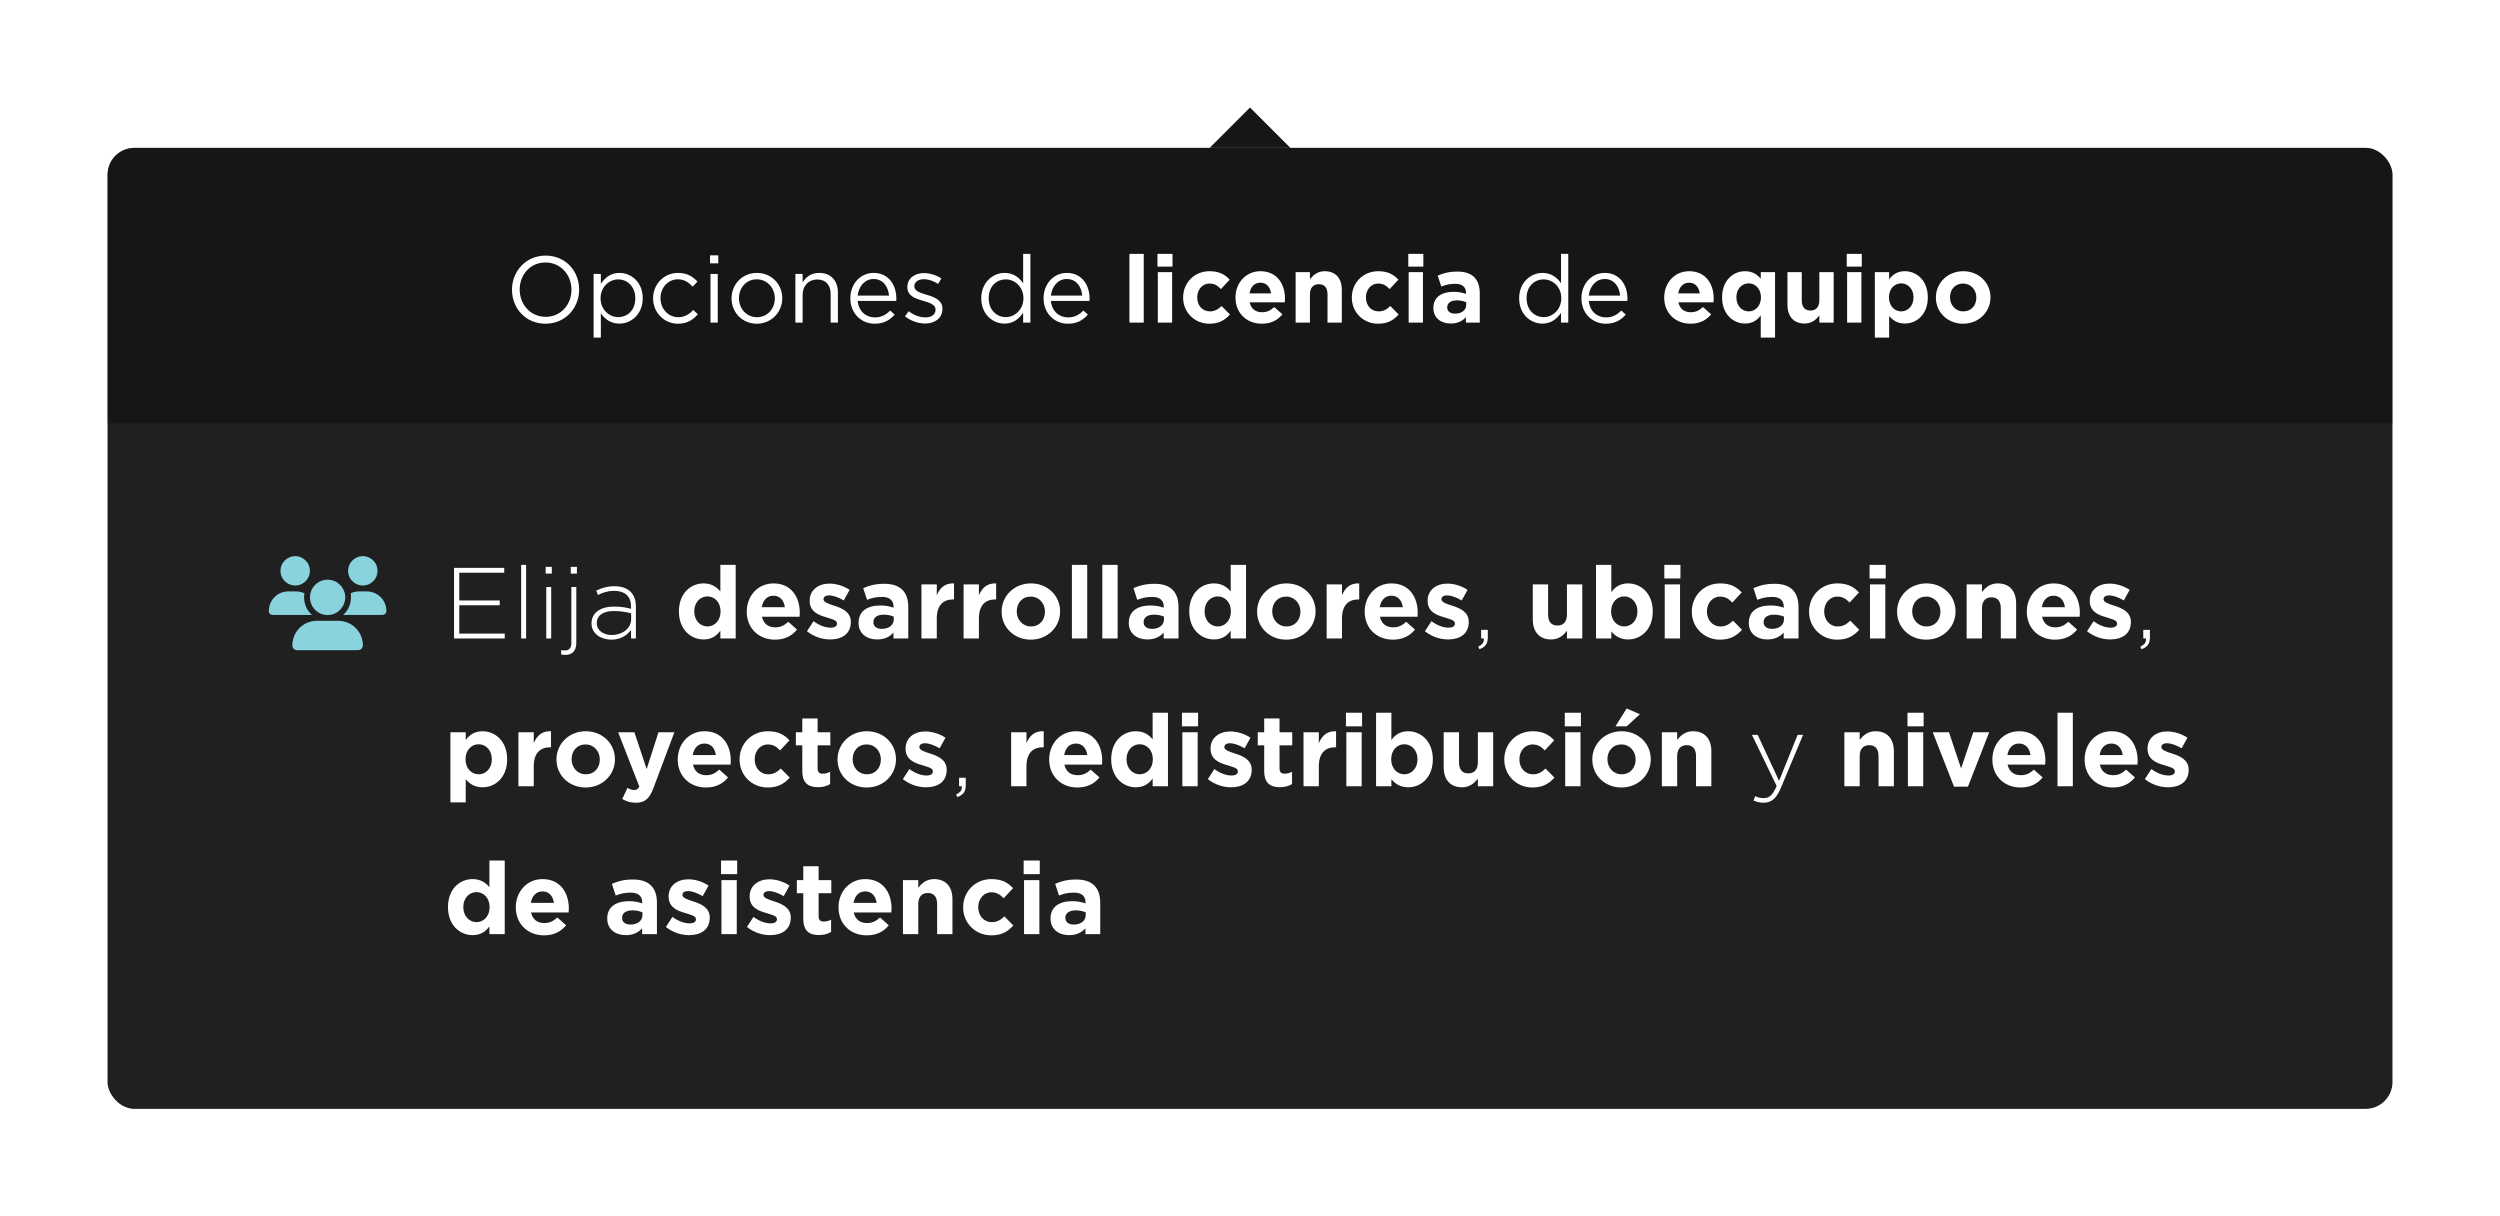 <svg width="372" height="181" viewBox="0 0 372 181" fill="none" xmlns="http://www.w3.org/2000/svg">
<g filter="url(#filter0_d_19358_9201)">
<g clip-path="url(#clip0_19358_9201)">
<rect x="16" y="18" width="340" height="143" rx="4" fill="#202020"/>
<rect width="340" height="41" transform="translate(16 18)" fill="black" fill-opacity="0.3"/>
<path d="M81.166 44.168C78.184 44.168 76.183 41.83 76.183 39.128V39.1C76.183 36.398 78.213 34.032 81.195 34.032C84.177 34.032 86.178 36.37 86.178 39.072V39.1C86.178 41.802 84.148 44.168 81.166 44.168ZM81.195 43.146C83.434 43.146 85.031 41.354 85.031 39.128V39.1C85.031 36.874 83.406 35.054 81.166 35.054C78.927 35.054 77.331 36.846 77.331 39.072V39.1C77.331 41.326 78.954 43.146 81.195 43.146ZM88.329 46.24V36.762H89.407V38.218C90.009 37.364 90.835 36.608 92.179 36.608C93.915 36.608 95.637 37.98 95.637 40.36V40.388C95.637 42.74 93.929 44.154 92.179 44.154C90.835 44.154 89.967 43.44 89.407 42.614V46.24H88.329ZM91.983 43.188C93.383 43.188 94.531 42.152 94.531 40.402V40.374C94.531 38.652 93.369 37.574 91.983 37.574C90.639 37.574 89.365 38.722 89.365 40.36V40.388C89.365 42.068 90.639 43.188 91.983 43.188ZM100.888 44.168C98.76 44.168 97.178 42.446 97.178 40.416V40.388C97.178 38.33 98.76 36.608 100.888 36.608C102.26 36.608 103.1 37.168 103.786 37.896L103.072 38.652C102.498 38.05 101.868 37.56 100.874 37.56C99.404 37.56 98.284 38.792 98.284 40.36V40.388C98.284 41.956 99.432 43.202 100.944 43.202C101.882 43.202 102.582 42.74 103.156 42.124L103.842 42.768C103.114 43.594 102.246 44.168 100.888 44.168ZM105.652 35.18V33.99H106.884V35.18H105.652ZM105.722 44V36.762H106.8V44H105.722ZM112.606 44.168C110.436 44.168 108.854 42.46 108.854 40.416V40.388C108.854 38.33 110.436 36.608 112.634 36.608C114.818 36.608 116.4 38.316 116.4 40.36V40.388C116.4 42.446 114.79 44.168 112.606 44.168ZM112.634 43.202C114.202 43.202 115.294 41.928 115.294 40.416V40.388C115.294 38.834 114.132 37.56 112.606 37.56C111.038 37.56 109.96 38.834 109.96 40.36V40.388C109.96 41.942 111.108 43.202 112.634 43.202ZM118.352 44V36.762H119.43V38.022C119.92 37.238 120.662 36.608 121.908 36.608C123.644 36.608 124.68 37.784 124.68 39.506V44H123.602V39.772C123.602 38.428 122.888 37.588 121.6 37.588C120.354 37.588 119.43 38.498 119.43 39.856V44H118.352ZM130.143 44.168C128.169 44.168 126.531 42.642 126.531 40.402V40.374C126.531 38.288 127.987 36.608 130.003 36.608C132.145 36.608 133.377 38.316 133.377 40.43C133.377 40.584 133.377 40.654 133.363 40.78H127.623C127.777 42.348 128.883 43.23 130.171 43.23C131.179 43.23 131.851 42.824 132.453 42.208L133.125 42.81C132.397 43.636 131.529 44.168 130.143 44.168ZM127.623 39.982H132.285C132.173 38.68 131.431 37.518 129.975 37.518C128.701 37.518 127.777 38.582 127.623 39.982ZM137.659 44.14C136.609 44.14 135.489 43.734 134.663 43.076L135.209 42.306C135.993 42.908 136.861 43.23 137.715 43.23C138.597 43.23 139.213 42.796 139.213 42.082V42.054C139.213 41.34 138.359 41.046 137.407 40.78C136.287 40.444 135.013 40.08 135.013 38.736V38.708C135.013 37.462 136.049 36.636 137.477 36.636C138.373 36.636 139.339 36.944 140.081 37.434L139.591 38.246C138.919 37.812 138.163 37.546 137.449 37.546C136.595 37.546 136.049 37.994 136.049 38.596V38.624C136.049 39.31 136.945 39.576 137.911 39.87C139.031 40.206 140.235 40.64 140.235 41.942V41.97C140.235 43.342 139.101 44.14 137.659 44.14ZM149.472 44.154C147.736 44.154 146.014 42.782 146.014 40.402V40.374C146.014 38.022 147.736 36.608 149.472 36.608C150.816 36.608 151.684 37.322 152.244 38.148V33.78H153.322V44H152.244V42.544C151.642 43.412 150.816 44.154 149.472 44.154ZM149.668 43.188C151.012 43.188 152.286 42.054 152.286 40.388V40.36C152.286 38.694 151.012 37.574 149.668 37.574C148.268 37.574 147.12 38.61 147.12 40.36V40.388C147.12 42.11 148.282 43.188 149.668 43.188ZM158.895 44.168C156.921 44.168 155.283 42.642 155.283 40.402V40.374C155.283 38.288 156.739 36.608 158.755 36.608C160.897 36.608 162.129 38.316 162.129 40.43C162.129 40.584 162.129 40.654 162.115 40.78H156.375C156.529 42.348 157.635 43.23 158.923 43.23C159.931 43.23 160.603 42.824 161.205 42.208L161.877 42.81C161.149 43.636 160.281 44.168 158.895 44.168ZM156.375 39.982H161.037C160.925 38.68 160.183 37.518 158.727 37.518C157.453 37.518 156.529 38.582 156.375 39.982ZM168.06 44V33.78H170.188V44H168.06ZM172.228 35.67V33.78H174.468V35.67H172.228ZM172.284 44V36.496H174.412V44H172.284ZM179.953 44.168C177.699 44.168 176.047 42.418 176.047 40.29V40.262C176.047 38.12 177.685 36.356 179.981 36.356C181.395 36.356 182.263 36.832 182.977 37.616L181.675 39.016C181.185 38.512 180.737 38.19 179.967 38.19C178.903 38.19 178.147 39.114 178.147 40.234V40.262C178.147 41.424 178.889 42.334 180.051 42.334C180.765 42.334 181.255 42.026 181.773 41.536L183.019 42.796C182.291 43.594 181.451 44.168 179.953 44.168ZM187.76 44.168C185.506 44.168 183.84 42.586 183.84 40.29V40.262C183.84 38.12 185.366 36.356 187.55 36.356C190.056 36.356 191.204 38.302 191.204 40.43C191.204 40.598 191.19 40.78 191.176 40.99H185.954C186.164 41.956 186.836 42.46 187.788 42.46C188.502 42.46 189.006 42.236 189.608 41.69L190.826 42.768C190.112 43.65 189.118 44.168 187.76 44.168ZM185.926 39.66H189.132C189.006 38.708 188.446 38.064 187.55 38.064C186.654 38.064 186.094 38.694 185.926 39.66ZM192.79 44V36.496H194.918V37.56C195.408 36.93 196.052 36.356 197.116 36.356C198.74 36.356 199.664 37.406 199.664 39.142V44H197.536V39.814C197.536 38.806 197.074 38.288 196.248 38.288C195.422 38.288 194.918 38.806 194.918 39.814V44H192.79ZM205.055 44.168C202.801 44.168 201.149 42.418 201.149 40.29V40.262C201.149 38.12 202.787 36.356 205.083 36.356C206.497 36.356 207.365 36.832 208.079 37.616L206.777 39.016C206.287 38.512 205.839 38.19 205.069 38.19C204.005 38.19 203.249 39.114 203.249 40.234V40.262C203.249 41.424 203.991 42.334 205.153 42.334C205.867 42.334 206.357 42.026 206.875 41.536L208.121 42.796C207.393 43.594 206.553 44.168 205.055 44.168ZM209.553 35.67V33.78H211.793V35.67H209.553ZM209.609 44V36.496H211.737V44H209.609ZM215.863 44.14C214.449 44.14 213.287 43.342 213.287 41.844V41.816C213.287 40.192 214.533 39.422 216.311 39.422C217.081 39.422 217.599 39.548 218.145 39.73V39.604C218.145 38.708 217.599 38.232 216.535 38.232C215.709 38.232 215.149 38.372 214.463 38.638L213.931 37.014C214.757 36.664 215.569 36.412 216.843 36.412C218.019 36.412 218.831 36.706 219.377 37.252C219.937 37.812 220.189 38.638 220.189 39.646V44H218.131V43.188C217.613 43.762 216.913 44.14 215.863 44.14ZM216.507 42.67C217.515 42.67 218.173 42.138 218.173 41.354V40.976C217.795 40.808 217.333 40.696 216.815 40.696C215.905 40.696 215.345 41.06 215.345 41.732V41.76C215.345 42.334 215.821 42.67 216.507 42.67ZM229.508 44.154C227.772 44.154 226.05 42.782 226.05 40.402V40.374C226.05 38.022 227.772 36.608 229.508 36.608C230.852 36.608 231.72 37.322 232.28 38.148V33.78H233.358V44H232.28V42.544C231.678 43.412 230.852 44.154 229.508 44.154ZM229.704 43.188C231.048 43.188 232.322 42.054 232.322 40.388V40.36C232.322 38.694 231.048 37.574 229.704 37.574C228.304 37.574 227.156 38.61 227.156 40.36V40.388C227.156 42.11 228.318 43.188 229.704 43.188ZM238.931 44.168C236.957 44.168 235.319 42.642 235.319 40.402V40.374C235.319 38.288 236.775 36.608 238.791 36.608C240.933 36.608 242.165 38.316 242.165 40.43C242.165 40.584 242.165 40.654 242.151 40.78H236.41C236.565 42.348 237.671 43.23 238.959 43.23C239.967 43.23 240.639 42.824 241.241 42.208L241.913 42.81C241.185 43.636 240.317 44.168 238.931 44.168ZM236.41 39.982H241.073C240.961 38.68 240.219 37.518 238.763 37.518C237.489 37.518 236.565 38.582 236.41 39.982ZM251.553 44.168C249.299 44.168 247.633 42.586 247.633 40.29V40.262C247.633 38.12 249.159 36.356 251.343 36.356C253.849 36.356 254.997 38.302 254.997 40.43C254.997 40.598 254.983 40.78 254.969 40.99H249.747C249.957 41.956 250.629 42.46 251.581 42.46C252.295 42.46 252.799 42.236 253.401 41.69L254.619 42.768C253.905 43.65 252.911 44.168 251.553 44.168ZM249.719 39.66H252.925C252.799 38.708 252.239 38.064 251.343 38.064C250.447 38.064 249.887 38.694 249.719 39.66ZM262.001 46.24V42.922C261.483 43.636 260.783 44.14 259.663 44.14C257.913 44.14 256.247 42.768 256.247 40.262V40.234C256.247 37.728 257.885 36.356 259.663 36.356C260.797 36.356 261.497 36.874 262.001 37.476V36.496H264.129V46.24H262.001ZM260.209 42.334C261.203 42.334 262.029 41.508 262.029 40.262V40.234C262.029 38.988 261.203 38.162 260.209 38.162C259.215 38.162 258.375 38.974 258.375 40.234V40.262C258.375 41.508 259.215 42.334 260.209 42.334ZM268.522 44.14C266.898 44.14 265.974 43.09 265.974 41.354V36.496H268.102V40.682C268.102 41.69 268.564 42.208 269.39 42.208C270.216 42.208 270.72 41.69 270.72 40.682V36.496H272.848V44H270.72V42.936C270.23 43.566 269.586 44.14 268.522 44.14ZM274.795 35.67V33.78H277.035V35.67H274.795ZM274.851 44V36.496H276.979V44H274.851ZM278.977 46.24V36.496H281.105V37.574C281.623 36.86 282.323 36.356 283.443 36.356C285.193 36.356 286.859 37.728 286.859 40.234V40.262C286.859 42.768 285.221 44.14 283.443 44.14C282.309 44.14 281.609 43.622 281.105 43.02V46.24H278.977ZM282.897 42.334C283.891 42.334 284.731 41.522 284.731 40.262V40.234C284.731 38.988 283.891 38.162 282.897 38.162C281.903 38.162 281.077 38.988 281.077 40.234V40.262C281.077 41.508 281.903 42.334 282.897 42.334ZM292.107 44.168C289.797 44.168 288.061 42.46 288.061 40.29V40.262C288.061 38.106 289.797 36.356 292.135 36.356C294.445 36.356 296.181 38.064 296.181 40.234V40.262C296.181 42.418 294.445 44.168 292.107 44.168ZM292.135 42.334C293.353 42.334 294.081 41.41 294.081 40.29V40.262C294.081 39.156 293.283 38.19 292.107 38.19C290.889 38.19 290.161 39.114 290.161 40.234V40.262C290.161 41.368 290.959 42.334 292.135 42.334Z" fill="white"/>
<path d="M43.938 78.75C44.703 78.75 45.414 79.188 45.824 79.844C46.207 80.527 46.207 81.375 45.824 82.031C45.414 82.715 44.703 83.125 43.938 83.125C43.145 83.125 42.434 82.715 42.023 82.031C41.641 81.375 41.641 80.527 42.023 79.844C42.434 79.188 43.145 78.75 43.938 78.75ZM54 78.75C54.766 78.75 55.477 79.188 55.887 79.844C56.27 80.527 56.27 81.375 55.887 82.031C55.477 82.715 54.766 83.125 54 83.125C53.207 83.125 52.496 82.715 52.086 82.031C51.703 81.375 51.703 80.527 52.086 79.844C52.496 79.188 53.207 78.75 54 78.75ZM40 86.926C40 85.312 41.285 84 42.898 84H44.074C44.512 84 44.922 84.109 45.305 84.273C45.25 84.465 45.25 84.684 45.25 84.875C45.25 85.941 45.688 86.871 46.426 87.5C46.426 87.5 46.426 87.5 46.398 87.5H40.574C40.246 87.5 40 87.254 40 86.926ZM51.074 87.5H51.047C51.785 86.871 52.223 85.941 52.223 84.875C52.223 84.684 52.223 84.465 52.195 84.273C52.551 84.109 52.961 84 53.398 84H54.574C56.188 84 57.5 85.312 57.5 86.926C57.5 87.254 57.227 87.5 56.898 87.5H51.074ZM46.125 84.875C46.125 83.945 46.617 83.098 47.438 82.606C48.23 82.141 49.242 82.141 50.062 82.606C50.855 83.098 51.375 83.945 51.375 84.875C51.375 85.832 50.855 86.68 50.062 87.172C49.242 87.637 48.23 87.637 47.438 87.172C46.617 86.68 46.125 85.832 46.125 84.875ZM43.5 92.039C43.5 90.016 45.113 88.375 47.137 88.375H50.336C52.359 88.375 54 90.016 54 92.039C54 92.422 53.672 92.75 53.262 92.75H44.211C43.828 92.75 43.5 92.449 43.5 92.039Z" fill="#89D3DF"/>
<path d="M67.56 91V80.5H75.03V81.22H68.34V85.345H74.355V86.065H68.34V90.28H75.105V91H67.56ZM77.549 91V80.05H78.284V91H77.549ZM81.194 81.355V80.35H82.109V81.355H81.194ZM81.284 91V83.35H82.019V91H81.284ZM84.93 81.355V80.35H85.844V81.355H84.93ZM84.12 93.445C83.909 93.445 83.7 93.43 83.504 93.385V92.74C83.684 92.785 83.939 92.785 84.105 92.785C84.644 92.785 85.019 92.44 85.019 91.72V83.35H85.754V91.675C85.754 92.875 85.124 93.445 84.12 93.445ZM90.975 91.18C89.55 91.18 88.02 90.385 88.02 88.78V88.75C88.02 87.145 89.385 86.26 91.365 86.26C92.445 86.26 93.165 86.395 93.9 86.59V86.26C93.9 84.7 92.955 83.92 91.38 83.92C90.435 83.92 89.685 84.175 88.98 84.535L88.71 83.89C89.55 83.485 90.36 83.23 91.425 83.23C92.475 83.23 93.285 83.515 93.84 84.07C94.365 84.595 94.62 85.315 94.62 86.23V91H93.9V89.725C93.375 90.445 92.43 91.18 90.975 91.18ZM91.02 90.49C92.58 90.49 93.915 89.53 93.915 88.135V87.265C93.27 87.1 92.415 86.92 91.32 86.92C89.7 86.92 88.8 87.625 88.8 88.705V88.735C88.8 89.845 89.85 90.49 91.02 90.49ZM104.685 91.15C102.81 91.15 101.025 89.68 101.025 86.995V86.965C101.025 84.28 102.78 82.81 104.685 82.81C105.9 82.81 106.65 83.365 107.19 84.01V80.05H109.47V91H107.19V89.845C106.635 90.61 105.885 91.15 104.685 91.15ZM105.27 89.215C106.335 89.215 107.22 88.33 107.22 86.995V86.965C107.22 85.63 106.335 84.745 105.27 84.745C104.205 84.745 103.305 85.615 103.305 86.965V86.995C103.305 88.33 104.205 89.215 105.27 89.215ZM115.317 91.18C112.902 91.18 111.117 89.485 111.117 87.025V86.995C111.117 84.7 112.752 82.81 115.092 82.81C117.777 82.81 119.007 84.895 119.007 87.175C119.007 87.355 118.992 87.55 118.977 87.775H113.382C113.607 88.81 114.327 89.35 115.347 89.35C116.112 89.35 116.652 89.11 117.297 88.525L118.602 89.68C117.837 90.625 116.772 91.18 115.317 91.18ZM113.352 86.35H116.787C116.652 85.33 116.052 84.64 115.092 84.64C114.132 84.64 113.532 85.315 113.352 86.35ZM123.527 91.15C122.387 91.15 121.157 90.775 120.077 89.935L121.052 88.435C121.937 89.08 122.822 89.395 123.587 89.395C124.247 89.395 124.547 89.155 124.547 88.795V88.765C124.547 88.27 123.767 88.12 122.882 87.835C121.757 87.52 120.482 86.98 120.482 85.42V85.39C120.482 83.755 121.802 82.84 123.422 82.84C124.442 82.84 125.537 83.185 126.422 83.77L125.552 85.345C124.757 84.88 123.962 84.595 123.377 84.595C122.822 84.595 122.537 84.835 122.537 85.15V85.18C122.537 85.6 123.302 85.87 124.172 86.14C125.297 86.5 126.602 87.055 126.602 88.525V88.555C126.602 90.34 125.267 91.15 123.527 91.15ZM130.516 91.15C129.001 91.15 127.756 90.295 127.756 88.69V88.66C127.756 86.92 129.091 86.095 130.996 86.095C131.821 86.095 132.376 86.23 132.961 86.425V86.29C132.961 85.33 132.376 84.82 131.236 84.82C130.351 84.82 129.751 84.97 129.016 85.255L128.446 83.515C129.331 83.14 130.201 82.87 131.566 82.87C132.826 82.87 133.696 83.185 134.281 83.77C134.881 84.37 135.151 85.255 135.151 86.335V91H132.946V90.13C132.391 90.745 131.641 91.15 130.516 91.15ZM131.206 89.575C132.286 89.575 132.991 89.005 132.991 88.165V87.76C132.586 87.58 132.091 87.46 131.536 87.46C130.561 87.46 129.961 87.85 129.961 88.57V88.6C129.961 89.215 130.471 89.575 131.206 89.575ZM137.113 91V82.96H139.393V84.58C139.858 83.485 140.593 82.75 141.958 82.81V85.195H141.838C140.323 85.195 139.393 86.095 139.393 88.03V91H137.113ZM143.382 91V82.96H145.662V84.58C146.127 83.485 146.862 82.75 148.227 82.81V85.195H148.107C146.592 85.195 145.662 86.095 145.662 88.03V91H143.382ZM153.377 91.18C150.902 91.18 149.042 89.35 149.042 87.025V86.995C149.042 84.685 150.902 82.81 153.407 82.81C155.882 82.81 157.742 84.64 157.742 86.965V86.995C157.742 89.305 155.882 91.18 153.377 91.18ZM153.407 89.215C154.712 89.215 155.492 88.225 155.492 87.025V86.995C155.492 85.81 154.637 84.775 153.377 84.775C152.072 84.775 151.292 85.765 151.292 86.965V86.995C151.292 88.18 152.147 89.215 153.407 89.215ZM159.498 91V80.05H161.778V91H159.498ZM164.024 91V80.05H166.304V91H164.024ZM170.726 91.15C169.211 91.15 167.966 90.295 167.966 88.69V88.66C167.966 86.92 169.301 86.095 171.206 86.095C172.031 86.095 172.586 86.23 173.171 86.425V86.29C173.171 85.33 172.586 84.82 171.446 84.82C170.561 84.82 169.961 84.97 169.226 85.255L168.656 83.515C169.541 83.14 170.411 82.87 171.776 82.87C173.036 82.87 173.906 83.185 174.491 83.77C175.091 84.37 175.361 85.255 175.361 86.335V91H173.156V90.13C172.601 90.745 171.851 91.15 170.726 91.15ZM171.416 89.575C172.496 89.575 173.201 89.005 173.201 88.165V87.76C172.796 87.58 172.301 87.46 171.746 87.46C170.771 87.46 170.171 87.85 170.171 88.57V88.6C170.171 89.215 170.681 89.575 171.416 89.575ZM180.623 91.15C178.748 91.15 176.963 89.68 176.963 86.995V86.965C176.963 84.28 178.718 82.81 180.623 82.81C181.838 82.81 182.588 83.365 183.128 84.01V80.05H185.408V91H183.128V89.845C182.573 90.61 181.823 91.15 180.623 91.15ZM181.208 89.215C182.273 89.215 183.158 88.33 183.158 86.995V86.965C183.158 85.63 182.273 84.745 181.208 84.745C180.143 84.745 179.243 85.615 179.243 86.965V86.995C179.243 88.33 180.143 89.215 181.208 89.215ZM191.39 91.18C188.915 91.18 187.055 89.35 187.055 87.025V86.995C187.055 84.685 188.915 82.81 191.42 82.81C193.895 82.81 195.755 84.64 195.755 86.965V86.995C195.755 89.305 193.895 91.18 191.39 91.18ZM191.42 89.215C192.725 89.215 193.505 88.225 193.505 87.025V86.995C193.505 85.81 192.65 84.775 191.39 84.775C190.085 84.775 189.305 85.765 189.305 86.965V86.995C189.305 88.18 190.16 89.215 191.42 89.215ZM197.406 91V82.96H199.686V84.58C200.151 83.485 200.886 82.75 202.251 82.81V85.195H202.131C200.616 85.195 199.686 86.095 199.686 88.03V91H197.406ZM207.266 91.18C204.851 91.18 203.066 89.485 203.066 87.025V86.995C203.066 84.7 204.701 82.81 207.041 82.81C209.726 82.81 210.956 84.895 210.956 87.175C210.956 87.355 210.941 87.55 210.926 87.775H205.331C205.556 88.81 206.276 89.35 207.296 89.35C208.061 89.35 208.601 89.11 209.246 88.525L210.551 89.68C209.786 90.625 208.721 91.18 207.266 91.18ZM205.301 86.35H208.736C208.601 85.33 208.001 84.64 207.041 84.64C206.081 84.64 205.481 85.315 205.301 86.35ZM215.475 91.15C214.335 91.15 213.105 90.775 212.025 89.935L213 88.435C213.885 89.08 214.77 89.395 215.535 89.395C216.195 89.395 216.495 89.155 216.495 88.795V88.765C216.495 88.27 215.715 88.12 214.83 87.835C213.705 87.52 212.43 86.98 212.43 85.42V85.39C212.43 83.755 213.75 82.84 215.37 82.84C216.39 82.84 217.485 83.185 218.37 83.77L217.5 85.345C216.705 84.88 215.91 84.595 215.325 84.595C214.77 84.595 214.485 84.835 214.485 85.15V85.18C214.485 85.6 215.25 85.87 216.12 86.14C217.245 86.5 218.55 87.055 218.55 88.525V88.555C218.55 90.34 217.215 91.15 215.475 91.15ZM220.139 92.605L219.959 92.23C220.604 91.885 220.844 91.585 220.799 91H220.394V89.725H221.384V90.835C221.384 91.78 221.039 92.26 220.139 92.605ZM230.808 91.15C229.068 91.15 228.078 90.025 228.078 88.165V82.96H230.358V87.445C230.358 88.525 230.853 89.08 231.738 89.08C232.623 89.08 233.163 88.525 233.163 87.445V82.96H235.443V91H233.163V89.86C232.638 90.535 231.948 91.15 230.808 91.15ZM242.269 91.15C241.054 91.15 240.304 90.595 239.764 89.95V91H237.484V80.05H239.764V84.115C240.319 83.35 241.069 82.81 242.269 82.81C244.144 82.81 245.929 84.28 245.929 86.965V86.995C245.929 89.68 244.174 91.15 242.269 91.15ZM241.684 89.215C242.749 89.215 243.649 88.345 243.649 86.995V86.965C243.649 85.63 242.749 84.745 241.684 84.745C240.619 84.745 239.734 85.63 239.734 86.965V86.995C239.734 88.33 240.619 89.215 241.684 89.215ZM247.651 82.075V80.05H250.051V82.075H247.651ZM247.711 91V82.96H249.991V91H247.711ZM255.927 91.18C253.512 91.18 251.742 89.305 251.742 87.025V86.995C251.742 84.7 253.497 82.81 255.957 82.81C257.472 82.81 258.402 83.32 259.167 84.16L257.772 85.66C257.247 85.12 256.767 84.775 255.942 84.775C254.802 84.775 253.992 85.765 253.992 86.965V86.995C253.992 88.24 254.787 89.215 256.032 89.215C256.797 89.215 257.322 88.885 257.877 88.36L259.212 89.71C258.432 90.565 257.532 91.18 255.927 91.18ZM262.982 91.15C261.467 91.15 260.222 90.295 260.222 88.69V88.66C260.222 86.92 261.557 86.095 263.462 86.095C264.287 86.095 264.842 86.23 265.427 86.425V86.29C265.427 85.33 264.842 84.82 263.702 84.82C262.817 84.82 262.217 84.97 261.482 85.255L260.912 83.515C261.797 83.14 262.667 82.87 264.032 82.87C265.292 82.87 266.162 83.185 266.747 83.77C267.347 84.37 267.617 85.255 267.617 86.335V91H265.412V90.13C264.857 90.745 264.107 91.15 262.982 91.15ZM263.672 89.575C264.752 89.575 265.457 89.005 265.457 88.165V87.76C265.052 87.58 264.557 87.46 264.002 87.46C263.027 87.46 262.427 87.85 262.427 88.57V88.6C262.427 89.215 262.937 89.575 263.672 89.575ZM273.374 91.18C270.959 91.18 269.189 89.305 269.189 87.025V86.995C269.189 84.7 270.944 82.81 273.404 82.81C274.919 82.81 275.849 83.32 276.614 84.16L275.219 85.66C274.694 85.12 274.214 84.775 273.389 84.775C272.249 84.775 271.439 85.765 271.439 86.965V86.995C271.439 88.24 272.234 89.215 273.479 89.215C274.244 89.215 274.769 88.885 275.324 88.36L276.659 89.71C275.879 90.565 274.979 91.18 273.374 91.18ZM278.193 82.075V80.05H280.593V82.075H278.193ZM278.253 91V82.96H280.533V91H278.253ZM286.619 91.18C284.144 91.18 282.284 89.35 282.284 87.025V86.995C282.284 84.685 284.144 82.81 286.649 82.81C289.124 82.81 290.984 84.64 290.984 86.965V86.995C290.984 89.305 289.124 91.18 286.619 91.18ZM286.649 89.215C287.954 89.215 288.734 88.225 288.734 87.025V86.995C288.734 85.81 287.879 84.775 286.619 84.775C285.314 84.775 284.534 85.765 284.534 86.965V86.995C284.534 88.18 285.389 89.215 286.649 89.215ZM292.635 91V82.96H294.915V84.1C295.44 83.425 296.13 82.81 297.27 82.81C299.01 82.81 300 83.935 300 85.795V91H297.72V86.515C297.72 85.435 297.225 84.88 296.34 84.88C295.455 84.88 294.915 85.435 294.915 86.515V91H292.635ZM305.791 91.18C303.376 91.18 301.591 89.485 301.591 87.025V86.995C301.591 84.7 303.226 82.81 305.566 82.81C308.251 82.81 309.481 84.895 309.481 87.175C309.481 87.355 309.466 87.55 309.451 87.775H303.856C304.081 88.81 304.801 89.35 305.821 89.35C306.586 89.35 307.126 89.11 307.771 88.525L309.076 89.68C308.311 90.625 307.246 91.18 305.791 91.18ZM303.826 86.35H307.261C307.126 85.33 306.526 84.64 305.566 84.64C304.606 84.64 304.006 85.315 303.826 86.35ZM314 91.15C312.86 91.15 311.63 90.775 310.55 89.935L311.525 88.435C312.41 89.08 313.295 89.395 314.06 89.395C314.72 89.395 315.02 89.155 315.02 88.795V88.765C315.02 88.27 314.24 88.12 313.355 87.835C312.23 87.52 310.955 86.98 310.955 85.42V85.39C310.955 83.755 312.275 82.84 313.895 82.84C314.915 82.84 316.01 83.185 316.895 83.77L316.025 85.345C315.23 84.88 314.435 84.595 313.85 84.595C313.295 84.595 313.01 84.835 313.01 85.15V85.18C313.01 85.6 313.775 85.87 314.645 86.14C315.77 86.5 317.075 87.055 317.075 88.525V88.555C317.075 90.34 315.74 91.15 314 91.15ZM318.664 92.605L318.484 92.23C319.129 91.885 319.369 91.585 319.324 91H318.919V89.725H319.909V90.835C319.909 91.78 319.564 92.26 318.664 92.605ZM67.02 115.4V104.96H69.3V106.115C69.855 105.35 70.605 104.81 71.805 104.81C73.68 104.81 75.465 106.28 75.465 108.965V108.995C75.465 111.68 73.71 113.15 71.805 113.15C70.59 113.15 69.84 112.595 69.3 111.95V115.4H67.02ZM71.22 111.215C72.285 111.215 73.185 110.345 73.185 108.995V108.965C73.185 107.63 72.285 106.745 71.22 106.745C70.155 106.745 69.27 107.63 69.27 108.965V108.995C69.27 110.33 70.155 111.215 71.22 111.215ZM77.142 113V104.96H79.422V106.58C79.887 105.485 80.622 104.75 81.987 104.81V107.195H81.867C80.352 107.195 79.422 108.095 79.422 110.03V113H77.142ZM87.137 113.18C84.662 113.18 82.802 111.35 82.802 109.025V108.995C82.802 106.685 84.662 104.81 87.167 104.81C89.642 104.81 91.502 106.64 91.502 108.965V108.995C91.502 111.305 89.642 113.18 87.137 113.18ZM87.167 111.215C88.472 111.215 89.252 110.225 89.252 109.025V108.995C89.252 107.81 88.397 106.775 87.137 106.775C85.832 106.775 85.052 107.765 85.052 108.965V108.995C85.052 110.18 85.907 111.215 87.167 111.215ZM96.224 110.435L97.979 104.96H100.349L97.259 113.195C96.659 114.83 95.969 115.445 94.619 115.445C93.779 115.445 93.179 115.235 92.594 114.89L93.359 113.24C93.659 113.42 94.034 113.555 94.334 113.555C94.739 113.555 94.934 113.435 95.129 113.03L91.979 104.96H94.394L96.224 110.435ZM105.049 113.18C102.634 113.18 100.849 111.485 100.849 109.025V108.995C100.849 106.7 102.484 104.81 104.824 104.81C107.509 104.81 108.739 106.895 108.739 109.175C108.739 109.355 108.724 109.55 108.709 109.775H103.114C103.339 110.81 104.059 111.35 105.079 111.35C105.844 111.35 106.384 111.11 107.029 110.525L108.334 111.68C107.569 112.625 106.504 113.18 105.049 113.18ZM103.084 108.35H106.519C106.384 107.33 105.784 106.64 104.824 106.64C103.864 106.64 103.264 107.315 103.084 108.35ZM114.233 113.18C111.818 113.18 110.048 111.305 110.048 109.025V108.995C110.048 106.7 111.803 104.81 114.263 104.81C115.778 104.81 116.708 105.32 117.473 106.16L116.078 107.66C115.553 107.12 115.073 106.775 114.248 106.775C113.108 106.775 112.298 107.765 112.298 108.965V108.995C112.298 110.24 113.093 111.215 114.338 111.215C115.103 111.215 115.628 110.885 116.183 110.36L117.518 111.71C116.738 112.565 115.838 113.18 114.233 113.18ZM121.722 113.135C120.342 113.135 119.382 112.58 119.382 110.72V106.91H118.422V104.96H119.382V102.905H121.662V104.96H123.552V106.91H121.662V110.345C121.662 110.87 121.902 111.125 122.397 111.125C122.802 111.125 123.177 111.035 123.522 110.84V112.67C123.042 112.955 122.487 113.135 121.722 113.135ZM128.958 113.18C126.483 113.18 124.623 111.35 124.623 109.025V108.995C124.623 106.685 126.483 104.81 128.988 104.81C131.463 104.81 133.323 106.64 133.323 108.965V108.995C133.323 111.305 131.463 113.18 128.958 113.18ZM128.988 111.215C130.293 111.215 131.073 110.225 131.073 109.025V108.995C131.073 107.81 130.218 106.775 128.958 106.775C127.653 106.775 126.873 107.765 126.873 108.965V108.995C126.873 110.18 127.728 111.215 128.988 111.215ZM137.794 113.15C136.654 113.15 135.424 112.775 134.344 111.935L135.319 110.435C136.204 111.08 137.089 111.395 137.854 111.395C138.514 111.395 138.814 111.155 138.814 110.795V110.765C138.814 110.27 138.034 110.12 137.149 109.835C136.024 109.52 134.749 108.98 134.749 107.42V107.39C134.749 105.755 136.069 104.84 137.689 104.84C138.709 104.84 139.804 105.185 140.689 105.77L139.819 107.345C139.024 106.88 138.229 106.595 137.644 106.595C137.089 106.595 136.804 106.835 136.804 107.15V107.18C136.804 107.6 137.569 107.87 138.439 108.14C139.564 108.5 140.869 109.055 140.869 110.525V110.555C140.869 112.34 139.534 113.15 137.794 113.15ZM142.458 114.605L142.278 114.23C142.923 113.885 143.163 113.585 143.118 113H142.713V111.725H143.703V112.835C143.703 113.78 143.358 114.26 142.458 114.605ZM150.458 113V104.96H152.738V106.58C153.203 105.485 153.938 104.75 155.303 104.81V107.195H155.183C153.668 107.195 152.738 108.095 152.738 110.03V113H150.458ZM160.317 113.18C157.902 113.18 156.117 111.485 156.117 109.025V108.995C156.117 106.7 157.752 104.81 160.092 104.81C162.777 104.81 164.007 106.895 164.007 109.175C164.007 109.355 163.992 109.55 163.977 109.775H158.382C158.607 110.81 159.327 111.35 160.347 111.35C161.112 111.35 161.652 111.11 162.297 110.525L163.602 111.68C162.837 112.625 161.772 113.18 160.317 113.18ZM158.352 108.35H161.787C161.652 107.33 161.052 106.64 160.092 106.64C159.132 106.64 158.532 107.315 158.352 108.35ZM169.007 113.15C167.132 113.15 165.347 111.68 165.347 108.995V108.965C165.347 106.28 167.102 104.81 169.007 104.81C170.222 104.81 170.972 105.365 171.512 106.01V102.05H173.792V113H171.512V111.845C170.957 112.61 170.207 113.15 169.007 113.15ZM169.592 111.215C170.657 111.215 171.542 110.33 171.542 108.995V108.965C171.542 107.63 170.657 106.745 169.592 106.745C168.527 106.745 167.627 107.615 167.627 108.965V108.995C167.627 110.33 168.527 111.215 169.592 111.215ZM175.874 104.075V102.05H178.274V104.075H175.874ZM175.934 113V104.96H178.214V113H175.934ZM183.175 113.15C182.035 113.15 180.805 112.775 179.725 111.935L180.7 110.435C181.585 111.08 182.47 111.395 183.235 111.395C183.895 111.395 184.195 111.155 184.195 110.795V110.765C184.195 110.27 183.415 110.12 182.53 109.835C181.405 109.52 180.13 108.98 180.13 107.42V107.39C180.13 105.755 181.45 104.84 183.07 104.84C184.09 104.84 185.185 105.185 186.07 105.77L185.2 107.345C184.405 106.88 183.61 106.595 183.025 106.595C182.47 106.595 182.185 106.835 182.185 107.15V107.18C182.185 107.6 182.95 107.87 183.82 108.14C184.945 108.5 186.25 109.055 186.25 110.525V110.555C186.25 112.34 184.915 113.15 183.175 113.15ZM190.453 113.135C189.073 113.135 188.113 112.58 188.113 110.72V106.91H187.153V104.96H188.113V102.905H190.393V104.96H192.283V106.91H190.393V110.345C190.393 110.87 190.633 111.125 191.128 111.125C191.533 111.125 191.908 111.035 192.253 110.84V112.67C191.773 112.955 191.218 113.135 190.453 113.135ZM193.963 113V104.96H196.243V106.58C196.708 105.485 197.443 104.75 198.808 104.81V107.195H198.688C197.173 107.195 196.243 108.095 196.243 110.03V113H193.963ZM200.278 104.075V102.05H202.678V104.075H200.278ZM200.338 113V104.96H202.618V113H200.338ZM209.544 113.15C208.329 113.15 207.579 112.595 207.039 111.95V113H204.759V102.05H207.039V106.115C207.594 105.35 208.344 104.81 209.544 104.81C211.419 104.81 213.204 106.28 213.204 108.965V108.995C213.204 111.68 211.449 113.15 209.544 113.15ZM208.959 111.215C210.024 111.215 210.924 110.345 210.924 108.995V108.965C210.924 107.63 210.024 106.745 208.959 106.745C207.894 106.745 207.009 107.63 207.009 108.965V108.995C207.009 110.33 207.894 111.215 208.959 111.215ZM217.551 113.15C215.811 113.15 214.821 112.025 214.821 110.165V104.96H217.101V109.445C217.101 110.525 217.596 111.08 218.481 111.08C219.366 111.08 219.906 110.525 219.906 109.445V104.96H222.186V113H219.906V111.86C219.381 112.535 218.691 113.15 217.551 113.15ZM228.022 113.18C225.607 113.18 223.837 111.305 223.837 109.025V108.995C223.837 106.7 225.592 104.81 228.052 104.81C229.567 104.81 230.497 105.32 231.262 106.16L229.867 107.66C229.342 107.12 228.862 106.775 228.037 106.775C226.897 106.775 226.087 107.765 226.087 108.965V108.995C226.087 110.24 226.882 111.215 228.127 111.215C228.892 111.215 229.417 110.885 229.972 110.36L231.307 111.71C230.527 112.565 229.627 113.18 228.022 113.18ZM232.841 104.075V102.05H235.241V104.075H232.841ZM232.901 113V104.96H235.181V113H232.901ZM241.268 113.18C238.793 113.18 236.933 111.35 236.933 109.025V108.995C236.933 106.685 238.793 104.81 241.298 104.81C243.773 104.81 245.633 106.64 245.633 108.965V108.995C245.633 111.305 243.773 113.18 241.268 113.18ZM241.298 111.215C242.603 111.215 243.383 110.225 243.383 109.025V108.995C243.383 107.81 242.528 106.775 241.268 106.775C239.963 106.775 239.183 107.765 239.183 108.965V108.995C239.183 110.18 240.038 111.215 241.298 111.215ZM240.383 104.075L242.048 101.42L244.013 102.275L242.063 104.075H240.383ZM247.284 113V104.96H249.564V106.1C250.089 105.425 250.779 104.81 251.919 104.81C253.659 104.81 254.649 105.935 254.649 107.795V113H252.369V108.515C252.369 107.435 251.874 106.88 250.989 106.88C250.104 106.88 249.564 107.435 249.564 108.515V113H247.284ZM264.726 112.19L267.486 105.35H268.296L264.981 113.27C264.306 114.875 263.526 115.445 262.431 115.445C261.846 115.445 261.441 115.34 260.916 115.115L261.171 114.47C261.576 114.665 261.891 114.755 262.476 114.755C263.286 114.755 263.796 114.29 264.366 112.955L260.691 105.35H261.546L264.726 112.19ZM274.442 113V104.96H276.722V106.1C277.247 105.425 277.937 104.81 279.077 104.81C280.817 104.81 281.807 105.935 281.807 107.795V113H279.527V108.515C279.527 107.435 279.032 106.88 278.147 106.88C277.262 106.88 276.722 107.435 276.722 108.515V113H274.442ZM283.833 104.075V102.05H286.233V104.075H283.833ZM283.893 113V104.96H286.173V113H283.893ZM290.759 113.06L287.594 104.96H290.009L291.809 110.345L293.624 104.96H295.994L292.829 113.06H290.759ZM300.664 113.18C298.249 113.18 296.464 111.485 296.464 109.025V108.995C296.464 106.7 298.099 104.81 300.439 104.81C303.124 104.81 304.354 106.895 304.354 109.175C304.354 109.355 304.339 109.55 304.324 109.775H298.729C298.954 110.81 299.674 111.35 300.694 111.35C301.459 111.35 301.999 111.11 302.644 110.525L303.949 111.68C303.184 112.625 302.119 113.18 300.664 113.18ZM298.699 108.35H302.134C301.999 107.33 301.399 106.64 300.439 106.64C299.479 106.64 298.879 107.315 298.699 108.35ZM306.158 113V102.05H308.438V113H306.158ZM314.39 113.18C311.975 113.18 310.19 111.485 310.19 109.025V108.995C310.19 106.7 311.825 104.81 314.165 104.81C316.85 104.81 318.08 106.895 318.08 109.175C318.08 109.355 318.065 109.55 318.05 109.775H312.455C312.68 110.81 313.4 111.35 314.42 111.35C315.185 111.35 315.725 111.11 316.37 110.525L317.675 111.68C316.91 112.625 315.845 113.18 314.39 113.18ZM312.425 108.35H315.86C315.725 107.33 315.125 106.64 314.165 106.64C313.205 106.64 312.605 107.315 312.425 108.35ZM322.599 113.15C321.459 113.15 320.229 112.775 319.149 111.935L320.124 110.435C321.009 111.08 321.894 111.395 322.659 111.395C323.319 111.395 323.619 111.155 323.619 110.795V110.765C323.619 110.27 322.839 110.12 321.954 109.835C320.829 109.52 319.554 108.98 319.554 107.42V107.39C319.554 105.755 320.874 104.84 322.494 104.84C323.514 104.84 324.609 105.185 325.494 105.77L324.624 107.345C323.829 106.88 323.034 106.595 322.449 106.595C321.894 106.595 321.609 106.835 321.609 107.15V107.18C321.609 107.6 322.374 107.87 323.244 108.14C324.369 108.5 325.674 109.055 325.674 110.525V110.555C325.674 112.34 324.339 113.15 322.599 113.15ZM70.32 135.15C68.445 135.15 66.66 133.68 66.66 130.995V130.965C66.66 128.28 68.415 126.81 70.32 126.81C71.535 126.81 72.285 127.365 72.825 128.01V124.05H75.105V135H72.825V133.845C72.27 134.61 71.52 135.15 70.32 135.15ZM70.905 133.215C71.97 133.215 72.855 132.33 72.855 130.995V130.965C72.855 129.63 71.97 128.745 70.905 128.745C69.84 128.745 68.94 129.615 68.94 130.965V130.995C68.94 132.33 69.84 133.215 70.905 133.215ZM80.952 135.18C78.537 135.18 76.752 133.485 76.752 131.025V130.995C76.752 128.7 78.387 126.81 80.727 126.81C83.412 126.81 84.642 128.895 84.642 131.175C84.642 131.355 84.627 131.55 84.612 131.775H79.017C79.242 132.81 79.962 133.35 80.982 133.35C81.747 133.35 82.287 133.11 82.932 132.525L84.237 133.68C83.472 134.625 82.407 135.18 80.952 135.18ZM78.987 130.35H82.422C82.287 129.33 81.687 128.64 80.727 128.64C79.767 128.64 79.167 129.315 78.987 130.35ZM93.118 135.15C91.603 135.15 90.358 134.295 90.358 132.69V132.66C90.358 130.92 91.693 130.095 93.598 130.095C94.423 130.095 94.978 130.23 95.563 130.425V130.29C95.563 129.33 94.978 128.82 93.838 128.82C92.953 128.82 92.353 128.97 91.618 129.255L91.048 127.515C91.933 127.14 92.803 126.87 94.168 126.87C95.428 126.87 96.298 127.185 96.883 127.77C97.483 128.37 97.753 129.255 97.753 130.335V135H95.548V134.13C94.993 134.745 94.243 135.15 93.118 135.15ZM93.808 133.575C94.888 133.575 95.593 133.005 95.593 132.165V131.76C95.188 131.58 94.693 131.46 94.138 131.46C93.163 131.46 92.563 131.85 92.563 132.57V132.6C92.563 133.215 93.073 133.575 93.808 133.575ZM102.535 135.15C101.395 135.15 100.165 134.775 99.085 133.935L100.06 132.435C100.945 133.08 101.83 133.395 102.595 133.395C103.255 133.395 103.555 133.155 103.555 132.795V132.765C103.555 132.27 102.775 132.12 101.89 131.835C100.765 131.52 99.49 130.98 99.49 129.42V129.39C99.49 127.755 100.81 126.84 102.43 126.84C103.45 126.84 104.545 127.185 105.43 127.77L104.56 129.345C103.765 128.88 102.97 128.595 102.385 128.595C101.83 128.595 101.545 128.835 101.545 129.15V129.18C101.545 129.6 102.31 129.87 103.18 130.14C104.305 130.5 105.61 131.055 105.61 132.525V132.555C105.61 134.34 104.275 135.15 102.535 135.15ZM107.29 126.075V124.05H109.69V126.075H107.29ZM107.35 135V126.96H109.63V135H107.35ZM114.591 135.15C113.451 135.15 112.221 134.775 111.141 133.935L112.116 132.435C113.001 133.08 113.886 133.395 114.651 133.395C115.311 133.395 115.611 133.155 115.611 132.795V132.765C115.611 132.27 114.831 132.12 113.946 131.835C112.821 131.52 111.546 130.98 111.546 129.42V129.39C111.546 127.755 112.866 126.84 114.486 126.84C115.506 126.84 116.601 127.185 117.486 127.77L116.616 129.345C115.821 128.88 115.026 128.595 114.441 128.595C113.886 128.595 113.601 128.835 113.601 129.15V129.18C113.601 129.6 114.366 129.87 115.236 130.14C116.361 130.5 117.666 131.055 117.666 132.525V132.555C117.666 134.34 116.331 135.15 114.591 135.15ZM121.869 135.135C120.489 135.135 119.529 134.58 119.529 132.72V128.91H118.569V126.96H119.529V124.905H121.809V126.96H123.699V128.91H121.809V132.345C121.809 132.87 122.049 133.125 122.544 133.125C122.949 133.125 123.324 133.035 123.669 132.84V134.67C123.189 134.955 122.634 135.135 121.869 135.135ZM128.97 135.18C126.555 135.18 124.77 133.485 124.77 131.025V130.995C124.77 128.7 126.405 126.81 128.745 126.81C131.43 126.81 132.66 128.895 132.66 131.175C132.66 131.355 132.645 131.55 132.63 131.775H127.035C127.26 132.81 127.98 133.35 129 133.35C129.765 133.35 130.305 133.11 130.95 132.525L132.255 133.68C131.49 134.625 130.425 135.18 128.97 135.18ZM127.005 130.35H130.44C130.305 129.33 129.705 128.64 128.745 128.64C127.785 128.64 127.185 129.315 127.005 130.35ZM134.359 135V126.96H136.639V128.1C137.164 127.425 137.854 126.81 138.994 126.81C140.734 126.81 141.724 127.935 141.724 129.795V135H139.444V130.515C139.444 129.435 138.949 128.88 138.064 128.88C137.179 128.88 136.639 129.435 136.639 130.515V135H134.359ZM147.5 135.18C145.085 135.18 143.315 133.305 143.315 131.025V130.995C143.315 128.7 145.07 126.81 147.53 126.81C149.045 126.81 149.975 127.32 150.74 128.16L149.345 129.66C148.82 129.12 148.34 128.775 147.515 128.775C146.375 128.775 145.565 129.765 145.565 130.965V130.995C145.565 132.24 146.36 133.215 147.605 133.215C148.37 133.215 148.895 132.885 149.45 132.36L150.785 133.71C150.005 134.565 149.105 135.18 147.5 135.18ZM152.319 126.075V124.05H154.719V126.075H152.319ZM152.379 135V126.96H154.659V135H152.379ZM159.08 135.15C157.565 135.15 156.32 134.295 156.32 132.69V132.66C156.32 130.92 157.655 130.095 159.56 130.095C160.385 130.095 160.94 130.23 161.525 130.425V130.29C161.525 129.33 160.94 128.82 159.8 128.82C158.915 128.82 158.315 128.97 157.58 129.255L157.01 127.515C157.895 127.14 158.765 126.87 160.13 126.87C161.39 126.87 162.26 127.185 162.845 127.77C163.445 128.37 163.715 129.255 163.715 130.335V135H161.51V134.13C160.955 134.745 160.205 135.15 159.08 135.15ZM159.77 133.575C160.85 133.575 161.555 133.005 161.555 132.165V131.76C161.15 131.58 160.655 131.46 160.1 131.46C159.125 131.46 158.525 131.85 158.525 132.57V132.6C158.525 133.215 159.035 133.575 159.77 133.575Z" fill="white"/>
</g>
<path d="M180 18L186 12L192 18L180 18Z" fill="#161616"/>
</g>
<defs>
<filter id="filter0_d_19358_9201" x="0" y="0" width="372" height="181" filterUnits="userSpaceOnUse" color-interpolation-filters="sRGB">
<feFlood flood-opacity="0" result="BackgroundImageFix"/>
<feColorMatrix in="SourceAlpha" type="matrix" values="0 0 0 0 0 0 0 0 0 0 0 0 0 0 0 0 0 0 127 0" result="hardAlpha"/>
<feOffset dy="4"/>
<feGaussianBlur stdDeviation="8"/>
<feComposite in2="hardAlpha" operator="out"/>
<feColorMatrix type="matrix" values="0 0 0 0 0 0 0 0 0 0 0 0 0 0 0 0 0 0 0.25 0"/>
<feBlend mode="normal" in2="BackgroundImageFix" result="effect1_dropShadow_19358_9201"/>
<feBlend mode="normal" in="SourceGraphic" in2="effect1_dropShadow_19358_9201" result="shape"/>
</filter>
<clipPath id="clip0_19358_9201">
<rect x="16" y="18" width="340" height="143" rx="4" fill="white"/>
</clipPath>
</defs>
</svg>
